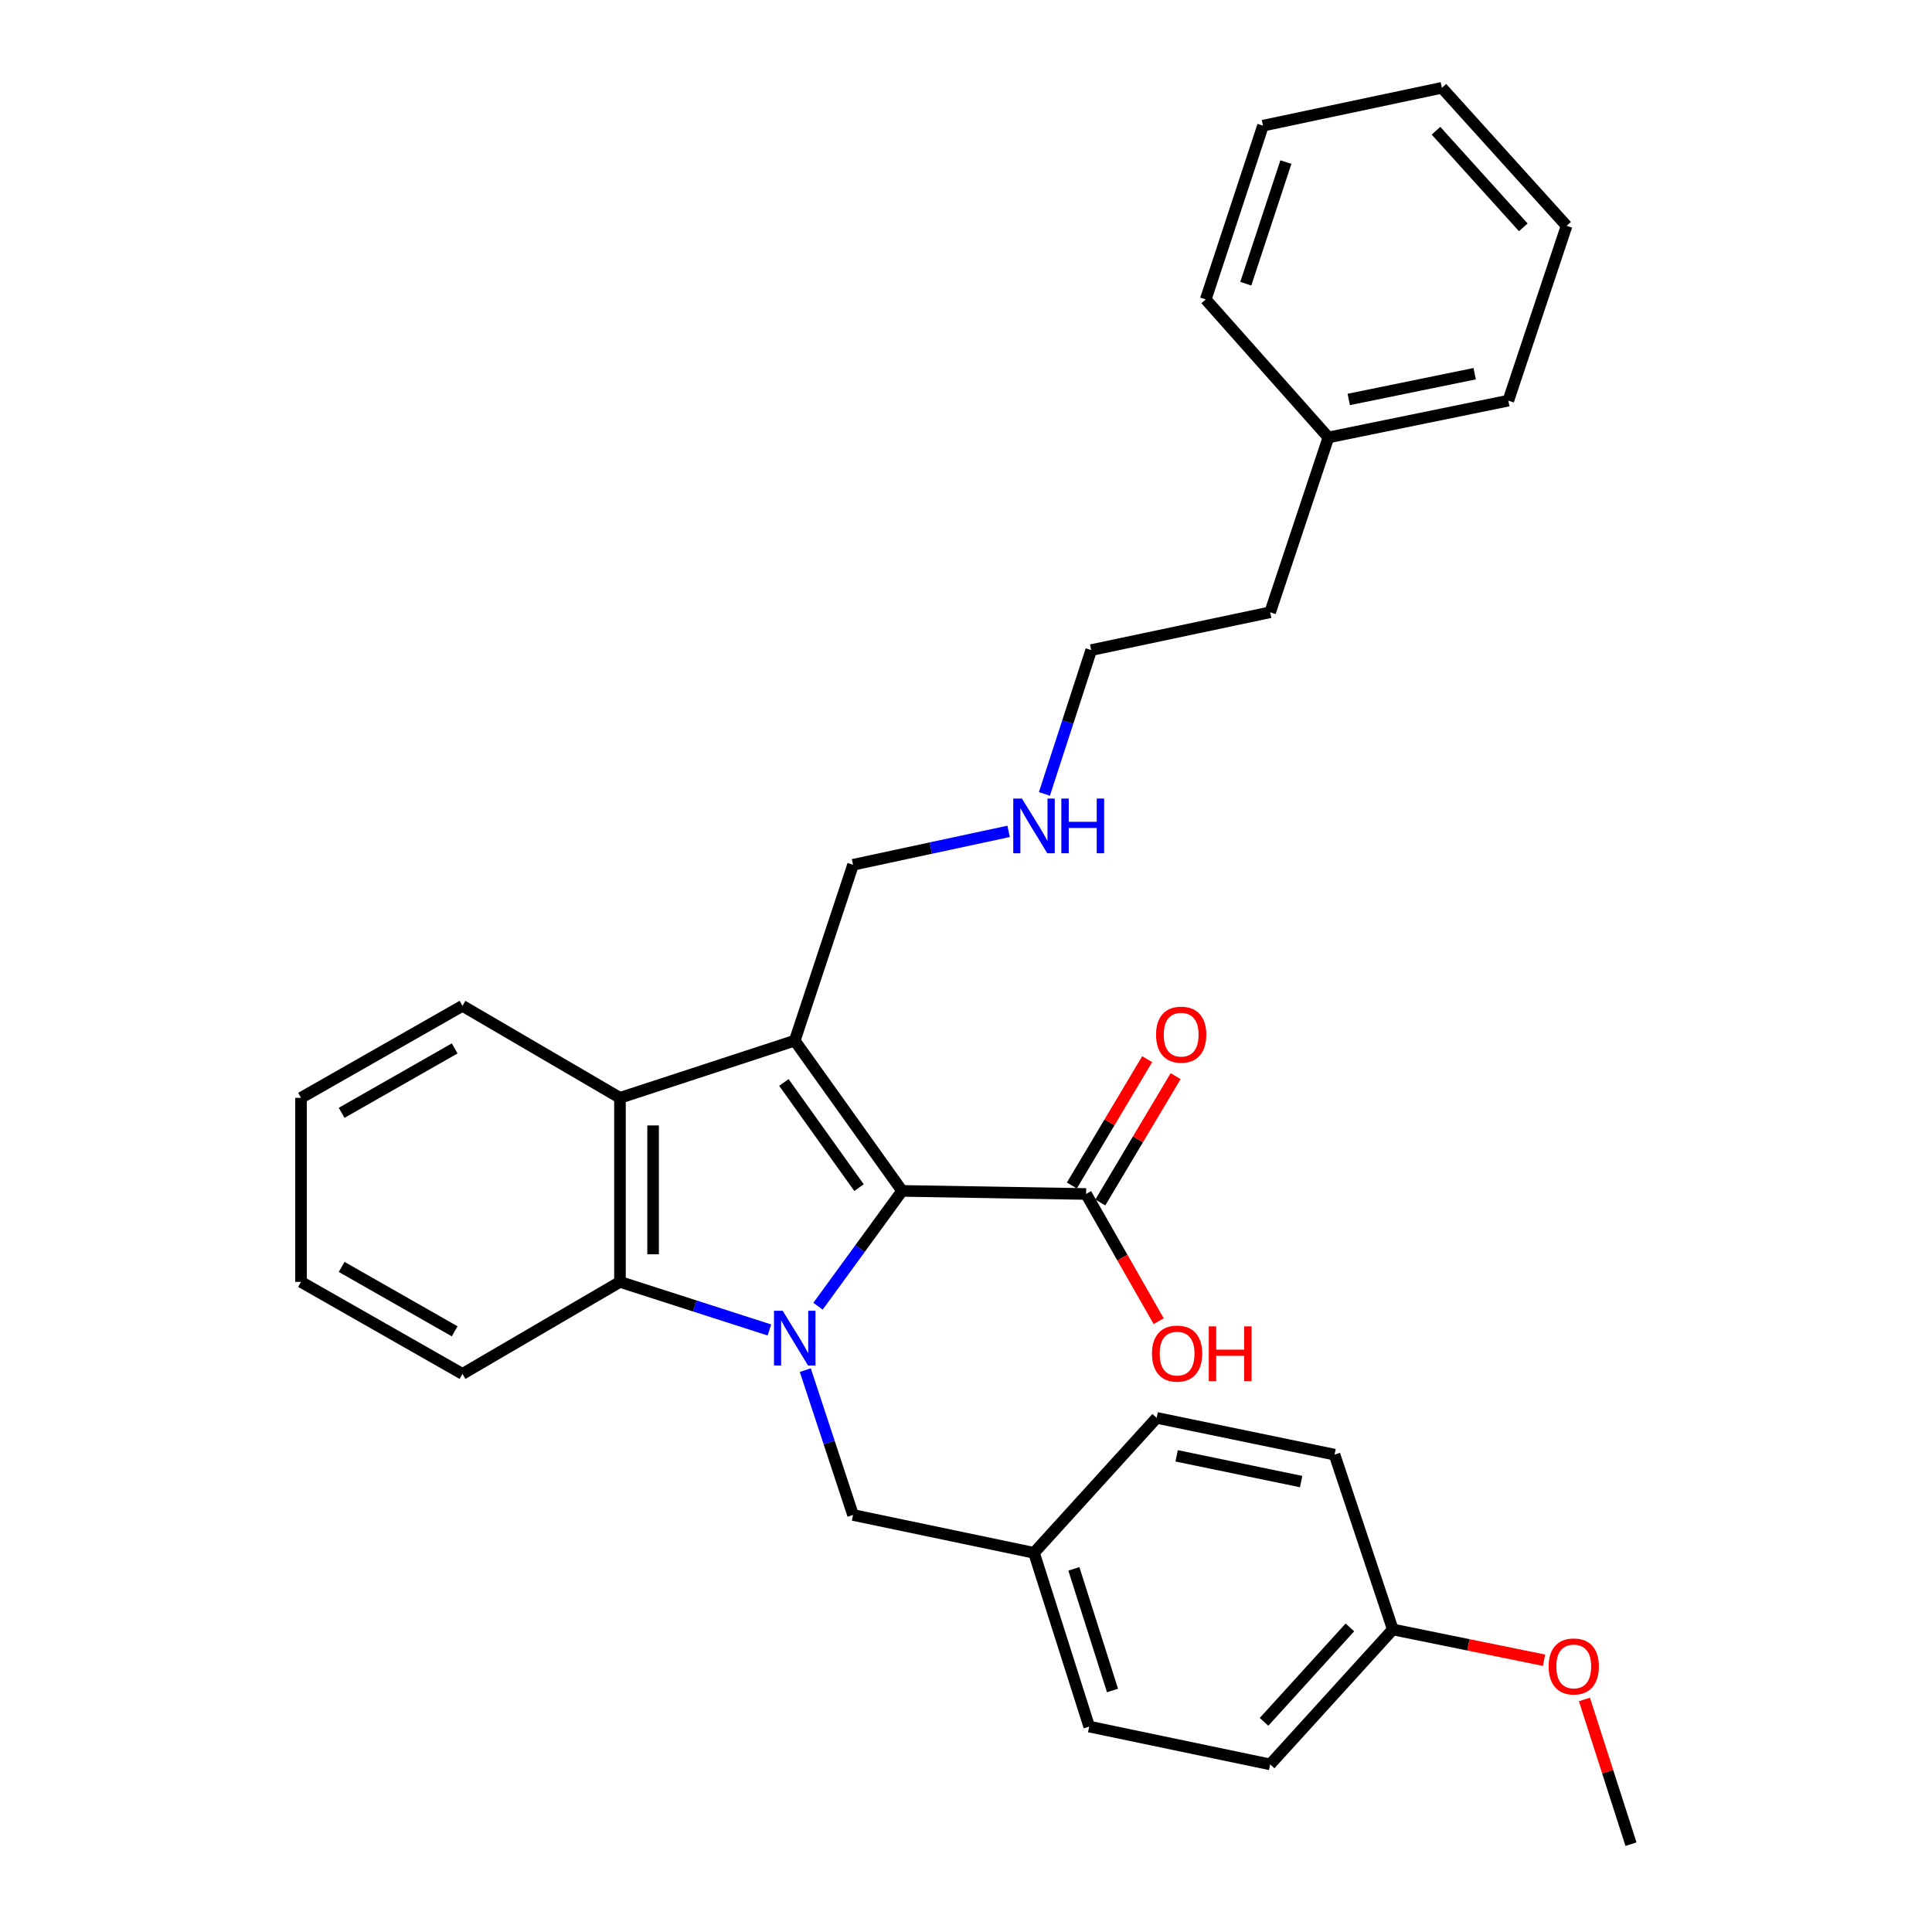 <?xml version='1.0' encoding='iso-8859-1'?>
<svg version='1.1' baseProfile='full'
              xmlns='http://www.w3.org/2000/svg'
                      xmlns:rdkit='http://www.rdkit.org/xml'
                      xmlns:xlink='http://www.w3.org/1999/xlink'
                  xml:space='preserve'
width='1000px' height='1000px' viewBox='0 0 1000 1000'>
<!-- END OF HEADER -->
<rect style='opacity:1.0;fill:#FFFFFF;stroke:none' width='1000' height='1000' x='0' y='0'> </rect>
<path class='bond-0' d='M 423.402,676.093 L 445.159,646.25' style='fill:none;fill-rule:evenodd;stroke:#0000FF;stroke-width:6px;stroke-linecap:butt;stroke-linejoin:miter;stroke-opacity:1' />
<path class='bond-0' d='M 445.159,646.25 L 466.915,616.407' style='fill:none;fill-rule:evenodd;stroke:#000000;stroke-width:6px;stroke-linecap:butt;stroke-linejoin:miter;stroke-opacity:1' />
<path class='bond-2' d='M 398.245,688.392 L 359.568,675.95' style='fill:none;fill-rule:evenodd;stroke:#0000FF;stroke-width:6px;stroke-linecap:butt;stroke-linejoin:miter;stroke-opacity:1' />
<path class='bond-2' d='M 359.568,675.95 L 320.892,663.509' style='fill:none;fill-rule:evenodd;stroke:#000000;stroke-width:6px;stroke-linecap:butt;stroke-linejoin:miter;stroke-opacity:1' />
<path class='bond-5' d='M 416.822,709.18 L 429.176,746.664' style='fill:none;fill-rule:evenodd;stroke:#0000FF;stroke-width:6px;stroke-linecap:butt;stroke-linejoin:miter;stroke-opacity:1' />
<path class='bond-5' d='M 429.176,746.664 L 441.53,784.147' style='fill:none;fill-rule:evenodd;stroke:#000000;stroke-width:6px;stroke-linecap:butt;stroke-linejoin:miter;stroke-opacity:1' />
<path class='bond-1' d='M 466.915,616.407 L 411.361,538.64' style='fill:none;fill-rule:evenodd;stroke:#000000;stroke-width:6px;stroke-linecap:butt;stroke-linejoin:miter;stroke-opacity:1' />
<path class='bond-1' d='M 444.625,614.712 L 405.737,560.276' style='fill:none;fill-rule:evenodd;stroke:#000000;stroke-width:6px;stroke-linecap:butt;stroke-linejoin:miter;stroke-opacity:1' />
<path class='bond-4' d='M 466.915,616.407 L 562.158,618.008' style='fill:none;fill-rule:evenodd;stroke:#000000;stroke-width:6px;stroke-linecap:butt;stroke-linejoin:miter;stroke-opacity:1' />
<path class='bond-7' d='M 411.361,538.64 L 441.53,447.609' style='fill:none;fill-rule:evenodd;stroke:#000000;stroke-width:6px;stroke-linecap:butt;stroke-linejoin:miter;stroke-opacity:1' />
<path class='bond-30' d='M 411.361,538.64 L 320.892,568.238' style='fill:none;fill-rule:evenodd;stroke:#000000;stroke-width:6px;stroke-linecap:butt;stroke-linejoin:miter;stroke-opacity:1' />
<path class='bond-3' d='M 320.892,663.509 L 320.892,568.238' style='fill:none;fill-rule:evenodd;stroke:#000000;stroke-width:6px;stroke-linecap:butt;stroke-linejoin:miter;stroke-opacity:1' />
<path class='bond-3' d='M 338.044,649.218 L 338.044,582.528' style='fill:none;fill-rule:evenodd;stroke:#000000;stroke-width:6px;stroke-linecap:butt;stroke-linejoin:miter;stroke-opacity:1' />
<path class='bond-12' d='M 320.892,663.509 L 239.38,711.135' style='fill:none;fill-rule:evenodd;stroke:#000000;stroke-width:6px;stroke-linecap:butt;stroke-linejoin:miter;stroke-opacity:1' />
<path class='bond-13' d='M 320.892,568.238 L 239.38,520.621' style='fill:none;fill-rule:evenodd;stroke:#000000;stroke-width:6px;stroke-linecap:butt;stroke-linejoin:miter;stroke-opacity:1' />
<path class='bond-6' d='M 569.524,622.4 L 589.017,589.706' style='fill:none;fill-rule:evenodd;stroke:#000000;stroke-width:6px;stroke-linecap:butt;stroke-linejoin:miter;stroke-opacity:1' />
<path class='bond-6' d='M 589.017,589.706 L 608.509,557.012' style='fill:none;fill-rule:evenodd;stroke:#FF0000;stroke-width:6px;stroke-linecap:butt;stroke-linejoin:miter;stroke-opacity:1' />
<path class='bond-6' d='M 554.792,613.616 L 574.284,580.922' style='fill:none;fill-rule:evenodd;stroke:#000000;stroke-width:6px;stroke-linecap:butt;stroke-linejoin:miter;stroke-opacity:1' />
<path class='bond-6' d='M 574.284,580.922 L 593.777,548.228' style='fill:none;fill-rule:evenodd;stroke:#FF0000;stroke-width:6px;stroke-linecap:butt;stroke-linejoin:miter;stroke-opacity:1' />
<path class='bond-9' d='M 562.158,618.008 L 580.945,650.926' style='fill:none;fill-rule:evenodd;stroke:#000000;stroke-width:6px;stroke-linecap:butt;stroke-linejoin:miter;stroke-opacity:1' />
<path class='bond-9' d='M 580.945,650.926 L 599.732,683.843' style='fill:none;fill-rule:evenodd;stroke:#FF0000;stroke-width:6px;stroke-linecap:butt;stroke-linejoin:miter;stroke-opacity:1' />
<path class='bond-8' d='M 441.53,784.147 L 535.2,803.739' style='fill:none;fill-rule:evenodd;stroke:#000000;stroke-width:6px;stroke-linecap:butt;stroke-linejoin:miter;stroke-opacity:1' />
<path class='bond-11' d='M 441.53,447.609 L 481.797,438.958' style='fill:none;fill-rule:evenodd;stroke:#000000;stroke-width:6px;stroke-linecap:butt;stroke-linejoin:miter;stroke-opacity:1' />
<path class='bond-11' d='M 481.797,438.958 L 522.065,430.306' style='fill:none;fill-rule:evenodd;stroke:#0000FF;stroke-width:6px;stroke-linecap:butt;stroke-linejoin:miter;stroke-opacity:1' />
<path class='bond-14' d='M 535.2,803.739 L 598.692,733.891' style='fill:none;fill-rule:evenodd;stroke:#000000;stroke-width:6px;stroke-linecap:butt;stroke-linejoin:miter;stroke-opacity:1' />
<path class='bond-15' d='M 535.2,803.739 L 563.768,893.674' style='fill:none;fill-rule:evenodd;stroke:#000000;stroke-width:6px;stroke-linecap:butt;stroke-linejoin:miter;stroke-opacity:1' />
<path class='bond-15' d='M 555.833,812.036 L 575.831,874.991' style='fill:none;fill-rule:evenodd;stroke:#000000;stroke-width:6px;stroke-linecap:butt;stroke-linejoin:miter;stroke-opacity:1' />
<path class='bond-10' d='M 720.922,843.408 L 657.43,913.247' style='fill:none;fill-rule:evenodd;stroke:#000000;stroke-width:6px;stroke-linecap:butt;stroke-linejoin:miter;stroke-opacity:1' />
<path class='bond-10' d='M 698.706,842.346 L 654.262,891.233' style='fill:none;fill-rule:evenodd;stroke:#000000;stroke-width:6px;stroke-linecap:butt;stroke-linejoin:miter;stroke-opacity:1' />
<path class='bond-18' d='M 720.922,843.408 L 760.053,851.371' style='fill:none;fill-rule:evenodd;stroke:#000000;stroke-width:6px;stroke-linecap:butt;stroke-linejoin:miter;stroke-opacity:1' />
<path class='bond-18' d='M 760.053,851.371 L 799.184,859.334' style='fill:none;fill-rule:evenodd;stroke:#FF0000;stroke-width:6px;stroke-linecap:butt;stroke-linejoin:miter;stroke-opacity:1' />
<path class='bond-31' d='M 720.922,843.408 L 690.753,752.92' style='fill:none;fill-rule:evenodd;stroke:#000000;stroke-width:6px;stroke-linecap:butt;stroke-linejoin:miter;stroke-opacity:1' />
<path class='bond-20' d='M 540.584,410.932 L 552.691,373.711' style='fill:none;fill-rule:evenodd;stroke:#0000FF;stroke-width:6px;stroke-linecap:butt;stroke-linejoin:miter;stroke-opacity:1' />
<path class='bond-20' d='M 552.691,373.711 L 564.798,336.491' style='fill:none;fill-rule:evenodd;stroke:#000000;stroke-width:6px;stroke-linecap:butt;stroke-linejoin:miter;stroke-opacity:1' />
<path class='bond-26' d='M 239.38,711.135 L 155.801,663.509' style='fill:none;fill-rule:evenodd;stroke:#000000;stroke-width:6px;stroke-linecap:butt;stroke-linejoin:miter;stroke-opacity:1' />
<path class='bond-26' d='M 235.335,689.089 L 176.83,655.75' style='fill:none;fill-rule:evenodd;stroke:#000000;stroke-width:6px;stroke-linecap:butt;stroke-linejoin:miter;stroke-opacity:1' />
<path class='bond-32' d='M 239.38,520.621 L 155.801,568.238' style='fill:none;fill-rule:evenodd;stroke:#000000;stroke-width:6px;stroke-linecap:butt;stroke-linejoin:miter;stroke-opacity:1' />
<path class='bond-32' d='M 235.334,542.667 L 176.829,575.998' style='fill:none;fill-rule:evenodd;stroke:#000000;stroke-width:6px;stroke-linecap:butt;stroke-linejoin:miter;stroke-opacity:1' />
<path class='bond-17' d='M 598.692,733.891 L 690.753,752.92' style='fill:none;fill-rule:evenodd;stroke:#000000;stroke-width:6px;stroke-linecap:butt;stroke-linejoin:miter;stroke-opacity:1' />
<path class='bond-17' d='M 609.029,753.542 L 673.471,766.863' style='fill:none;fill-rule:evenodd;stroke:#000000;stroke-width:6px;stroke-linecap:butt;stroke-linejoin:miter;stroke-opacity:1' />
<path class='bond-16' d='M 563.768,893.674 L 657.43,913.247' style='fill:none;fill-rule:evenodd;stroke:#000000;stroke-width:6px;stroke-linecap:butt;stroke-linejoin:miter;stroke-opacity:1' />
<path class='bond-22' d='M 820.1,879.644 L 832.15,917.095' style='fill:none;fill-rule:evenodd;stroke:#FF0000;stroke-width:6px;stroke-linecap:butt;stroke-linejoin:miter;stroke-opacity:1' />
<path class='bond-22' d='M 832.15,917.095 L 844.199,954.545' style='fill:none;fill-rule:evenodd;stroke:#000000;stroke-width:6px;stroke-linecap:butt;stroke-linejoin:miter;stroke-opacity:1' />
<path class='bond-19' d='M 687.579,226.421 L 657.43,316.909' style='fill:none;fill-rule:evenodd;stroke:#000000;stroke-width:6px;stroke-linecap:butt;stroke-linejoin:miter;stroke-opacity:1' />
<path class='bond-23' d='M 687.579,226.421 L 780.707,207.372' style='fill:none;fill-rule:evenodd;stroke:#000000;stroke-width:6px;stroke-linecap:butt;stroke-linejoin:miter;stroke-opacity:1' />
<path class='bond-23' d='M 698.111,206.759 L 763.301,193.425' style='fill:none;fill-rule:evenodd;stroke:#000000;stroke-width:6px;stroke-linecap:butt;stroke-linejoin:miter;stroke-opacity:1' />
<path class='bond-24' d='M 687.579,226.421 L 624.087,154.972' style='fill:none;fill-rule:evenodd;stroke:#000000;stroke-width:6px;stroke-linecap:butt;stroke-linejoin:miter;stroke-opacity:1' />
<path class='bond-21' d='M 564.798,336.491 L 657.43,316.909' style='fill:none;fill-rule:evenodd;stroke:#000000;stroke-width:6px;stroke-linecap:butt;stroke-linejoin:miter;stroke-opacity:1' />
<path class='bond-28' d='M 780.707,207.372 L 810.866,116.894' style='fill:none;fill-rule:evenodd;stroke:#000000;stroke-width:6px;stroke-linecap:butt;stroke-linejoin:miter;stroke-opacity:1' />
<path class='bond-27' d='M 624.087,154.972 L 653.723,65.046' style='fill:none;fill-rule:evenodd;stroke:#000000;stroke-width:6px;stroke-linecap:butt;stroke-linejoin:miter;stroke-opacity:1' />
<path class='bond-27' d='M 644.823,146.852 L 665.568,83.904' style='fill:none;fill-rule:evenodd;stroke:#000000;stroke-width:6px;stroke-linecap:butt;stroke-linejoin:miter;stroke-opacity:1' />
<path class='bond-25' d='M 155.801,568.238 L 155.801,663.509' style='fill:none;fill-rule:evenodd;stroke:#000000;stroke-width:6px;stroke-linecap:butt;stroke-linejoin:miter;stroke-opacity:1' />
<path class='bond-29' d='M 653.723,65.046 L 746.317,45.455' style='fill:none;fill-rule:evenodd;stroke:#000000;stroke-width:6px;stroke-linecap:butt;stroke-linejoin:miter;stroke-opacity:1' />
<path class='bond-33' d='M 810.866,116.894 L 746.317,45.455' style='fill:none;fill-rule:evenodd;stroke:#000000;stroke-width:6px;stroke-linecap:butt;stroke-linejoin:miter;stroke-opacity:1' />
<path class='bond-33' d='M 788.457,117.677 L 743.272,67.67' style='fill:none;fill-rule:evenodd;stroke:#000000;stroke-width:6px;stroke-linecap:butt;stroke-linejoin:miter;stroke-opacity:1' />
<path  class='atom-0' d='M 405.101 678.451
L 414.381 693.451
Q 415.301 694.931, 416.781 697.611
Q 418.261 700.291, 418.341 700.451
L 418.341 678.451
L 422.101 678.451
L 422.101 706.771
L 418.221 706.771
L 408.261 690.371
Q 407.101 688.451, 405.861 686.251
Q 404.661 684.051, 404.301 683.371
L 404.301 706.771
L 400.621 706.771
L 400.621 678.451
L 405.101 678.451
' fill='#0000FF'/>
<path  class='atom-7' d='M 598.376 535.538
Q 598.376 528.738, 601.736 524.938
Q 605.096 521.138, 611.376 521.138
Q 617.656 521.138, 621.016 524.938
Q 624.376 528.738, 624.376 535.538
Q 624.376 542.418, 620.976 546.338
Q 617.576 550.218, 611.376 550.218
Q 605.136 550.218, 601.736 546.338
Q 598.376 542.458, 598.376 535.538
M 611.376 547.018
Q 615.696 547.018, 618.016 544.138
Q 620.376 541.218, 620.376 535.538
Q 620.376 529.978, 618.016 527.178
Q 615.696 524.338, 611.376 524.338
Q 607.056 524.338, 604.696 527.138
Q 602.376 529.938, 602.376 535.538
Q 602.376 541.258, 604.696 544.138
Q 607.056 547.018, 611.376 547.018
' fill='#FF0000'/>
<path  class='atom-10' d='M 596.26 700.619
Q 596.26 693.819, 599.62 690.019
Q 602.98 686.219, 609.26 686.219
Q 615.54 686.219, 618.9 690.019
Q 622.26 693.819, 622.26 700.619
Q 622.26 707.499, 618.86 711.419
Q 615.46 715.299, 609.26 715.299
Q 603.02 715.299, 599.62 711.419
Q 596.26 707.539, 596.26 700.619
M 609.26 712.099
Q 613.58 712.099, 615.9 709.219
Q 618.26 706.299, 618.26 700.619
Q 618.26 695.059, 615.9 692.259
Q 613.58 689.419, 609.26 689.419
Q 604.94 689.419, 602.58 692.219
Q 600.26 695.019, 600.26 700.619
Q 600.26 706.339, 602.58 709.219
Q 604.94 712.099, 609.26 712.099
' fill='#FF0000'/>
<path  class='atom-10' d='M 625.66 686.539
L 629.5 686.539
L 629.5 698.579
L 643.98 698.579
L 643.98 686.539
L 647.82 686.539
L 647.82 714.859
L 643.98 714.859
L 643.98 701.779
L 629.5 701.779
L 629.5 714.859
L 625.66 714.859
L 625.66 686.539
' fill='#FF0000'/>
<path  class='atom-12' d='M 528.94 413.324
L 538.22 428.324
Q 539.14 429.804, 540.62 432.484
Q 542.1 435.164, 542.18 435.324
L 542.18 413.324
L 545.94 413.324
L 545.94 441.644
L 542.06 441.644
L 532.1 425.244
Q 530.94 423.324, 529.7 421.124
Q 528.5 418.924, 528.14 418.244
L 528.14 441.644
L 524.46 441.644
L 524.46 413.324
L 528.94 413.324
' fill='#0000FF'/>
<path  class='atom-12' d='M 549.34 413.324
L 553.18 413.324
L 553.18 425.364
L 567.66 425.364
L 567.66 413.324
L 571.5 413.324
L 571.5 441.644
L 567.66 441.644
L 567.66 428.564
L 553.18 428.564
L 553.18 441.644
L 549.34 441.644
L 549.34 413.324
' fill='#0000FF'/>
<path  class='atom-19' d='M 801.573 862.546
Q 801.573 855.746, 804.933 851.946
Q 808.293 848.146, 814.573 848.146
Q 820.853 848.146, 824.213 851.946
Q 827.573 855.746, 827.573 862.546
Q 827.573 869.426, 824.173 873.346
Q 820.773 877.226, 814.573 877.226
Q 808.333 877.226, 804.933 873.346
Q 801.573 869.466, 801.573 862.546
M 814.573 874.026
Q 818.893 874.026, 821.213 871.146
Q 823.573 868.226, 823.573 862.546
Q 823.573 856.986, 821.213 854.186
Q 818.893 851.346, 814.573 851.346
Q 810.253 851.346, 807.893 854.146
Q 805.573 856.946, 805.573 862.546
Q 805.573 868.266, 807.893 871.146
Q 810.253 874.026, 814.573 874.026
' fill='#FF0000'/>
</svg>
